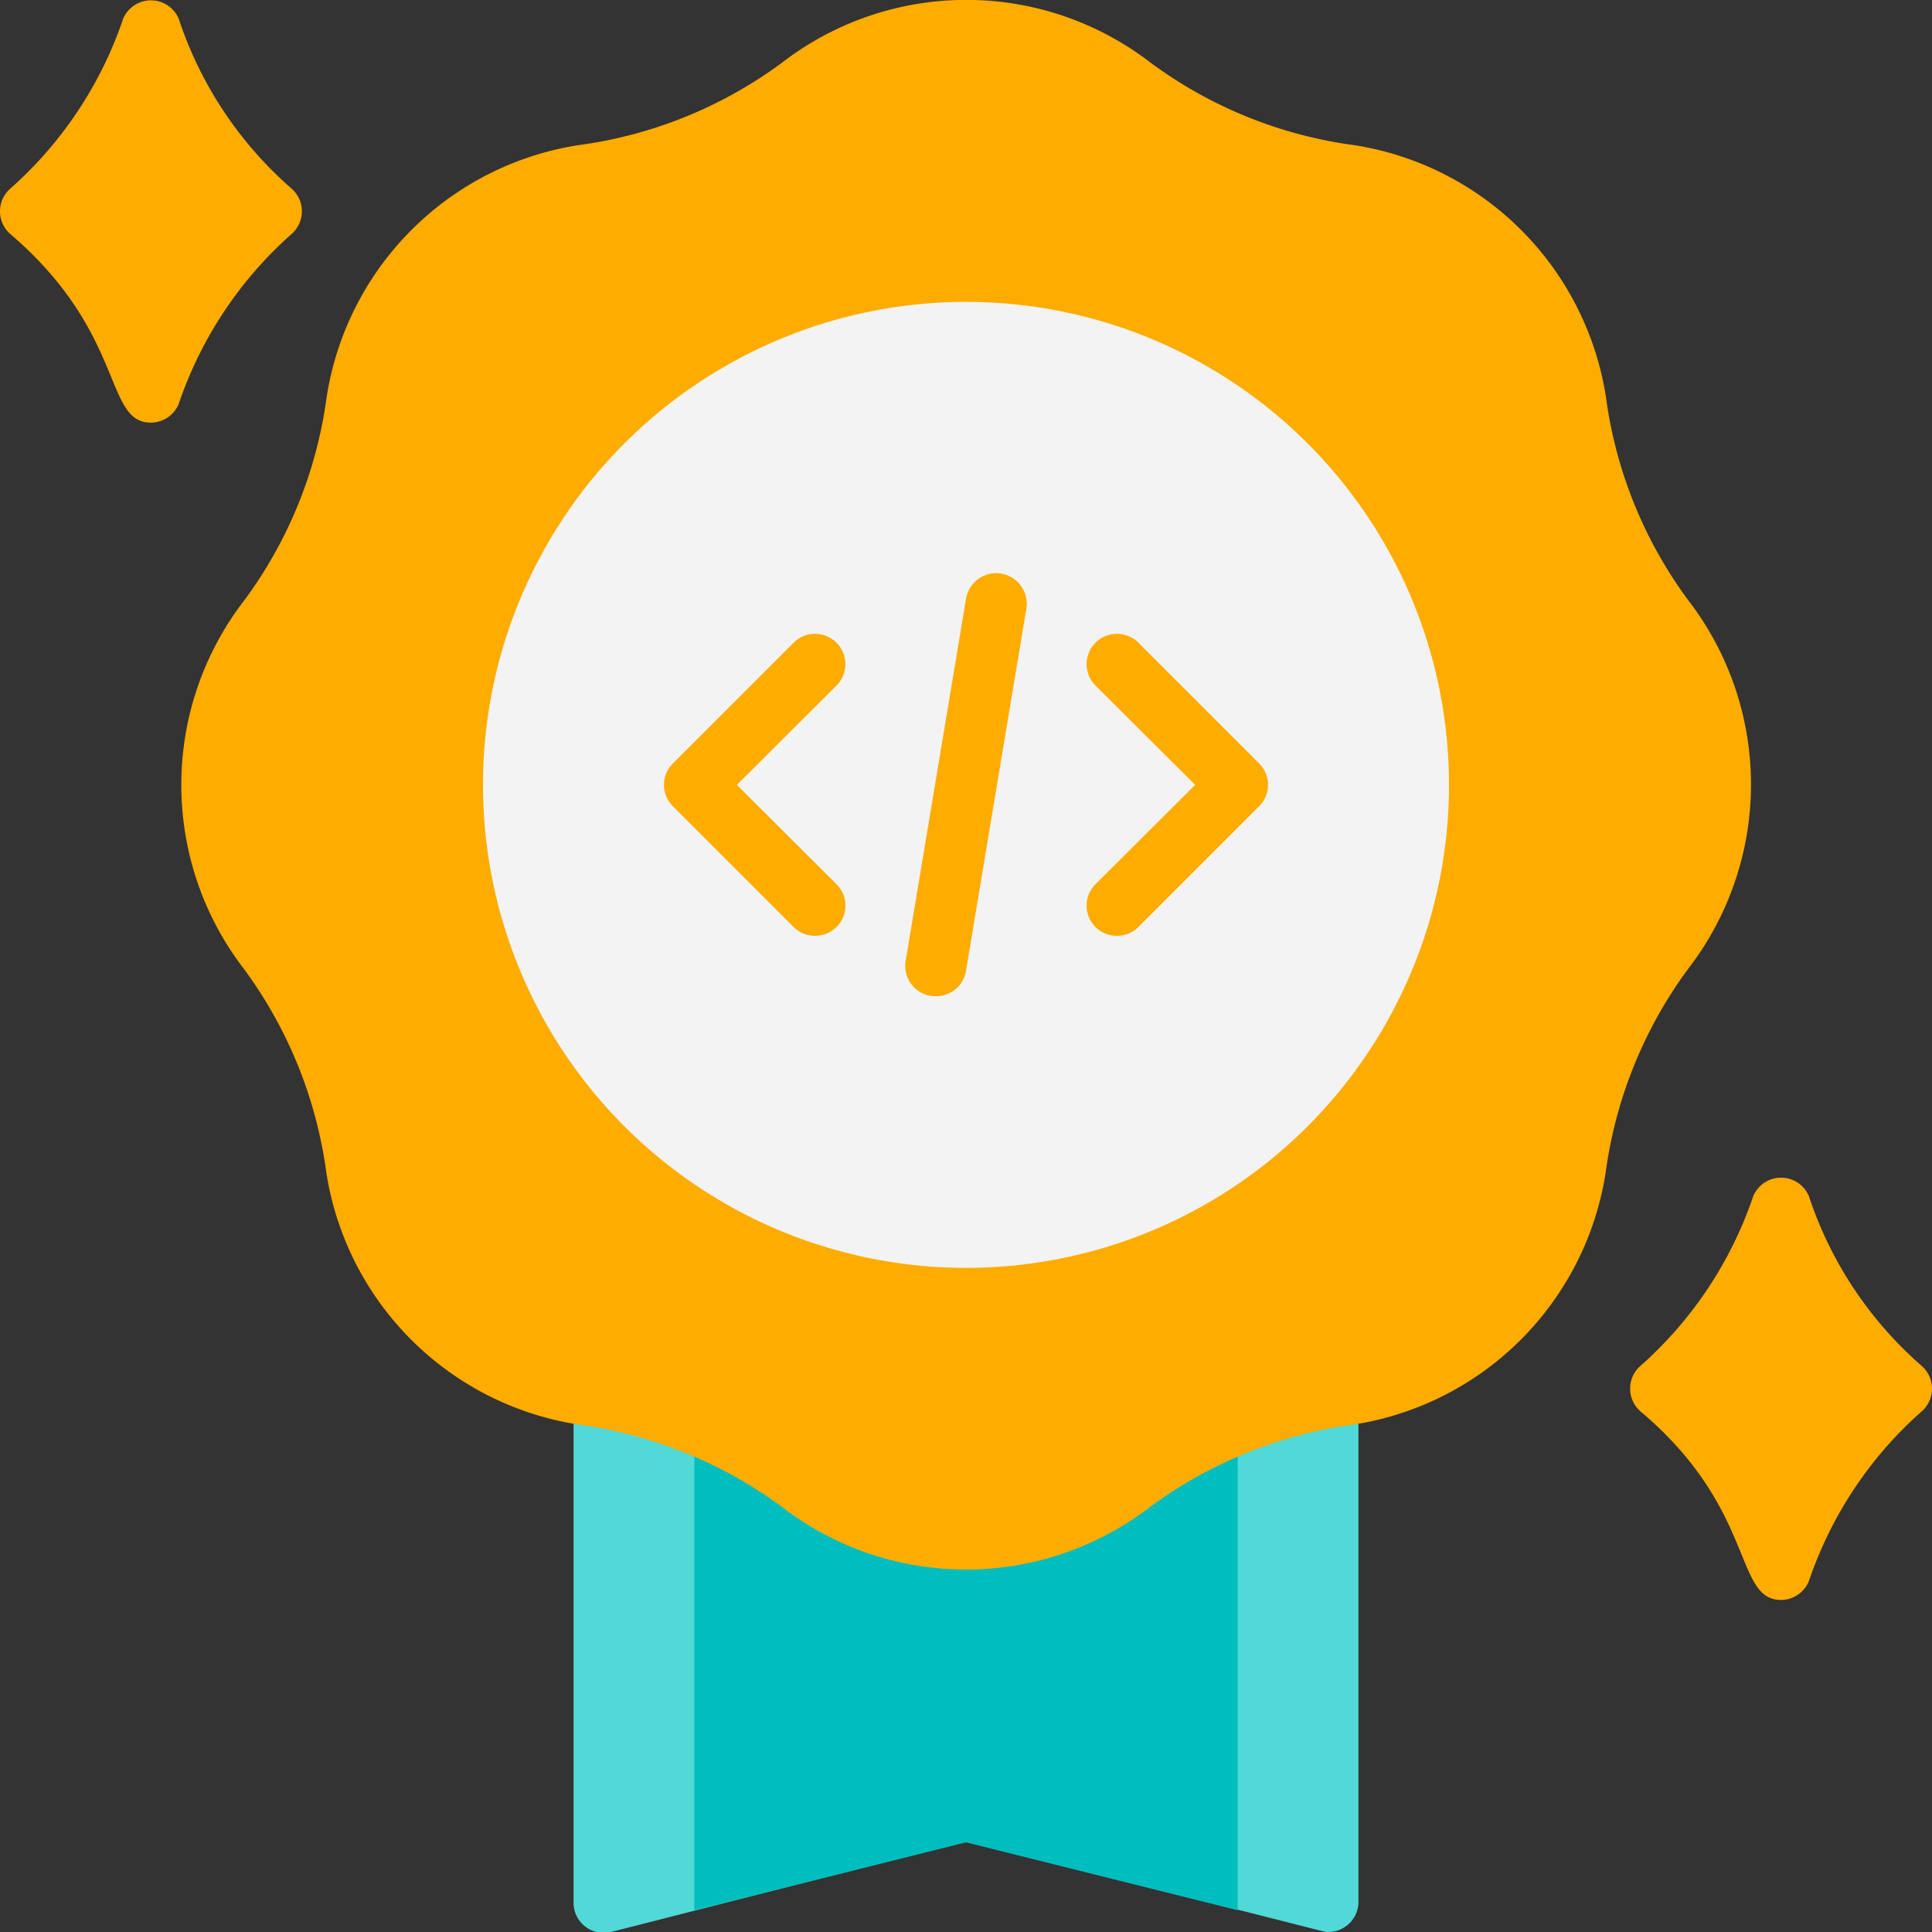 <svg height="512" viewBox="0 0 64 64" width="512" xmlns="http://www.w3.org/2000/svg"><rect x="0" y="0" width="64" height="64" fill="#333333" stroke="none"/><g id="Coding_Badge" data-name="Coding Badge"><path d="m44 31h-24a1 1 0 0 0 -1 1v31a1 1 0 0 0 1.24 1l11.76-3c12.57 3.14 11.82 3 12 3a1 1 0 0 0 1-1v-31a1 1 0 0 0 -1-1z" fill="#50d9d7"/><path d="m41 31v32.28l-9-2.25-9 2.25v-32.28z" fill="#00bebd"/><path d="m55.91 32.11a14.65 14.65 0 0 0 -2.72 6.73 10 10 0 0 1 -8.35 8.35 14.65 14.65 0 0 0 -6.73 2.72 10 10 0 0 1 -12.22 0 14.65 14.65 0 0 0 -6.73-2.72 10 10 0 0 1 -8.35-8.35 14.65 14.65 0 0 0 -2.72-6.73 10 10 0 0 1 0-12.22 14.55 14.55 0 0 0 2.73-6.73 10 10 0 0 1 8.33-8.35 14.58 14.58 0 0 0 6.75-2.73 10 10 0 0 1 12.22 0 14.58 14.58 0 0 0 6.75 2.73 10 10 0 0 1 8.33 8.35 14.55 14.55 0 0 0 2.73 6.73 10 10 0 0 1 -.02 12.22z" fill="#ffac00"/><circle cx="32" cy="26" fill="#f3f3f3" r="16"/><g fill="#ffac00"><path d="m27 31a1 1 0 0 1 -.71-.29l-4-4a1 1 0 0 1 0-1.42l4-4a1 1 0 0 1 1.42 1.42l-3.3 3.29 3.3 3.29a1 1 0 0 1 -.71 1.71z"/><path d="m37 31a1 1 0 0 1 -.71-1.71l3.3-3.29-3.3-3.29a1 1 0 0 1 1.42-1.42l4 4a1 1 0 0 1 0 1.42l-4 4a1 1 0 0 1 -.71.29z"/><path d="m31 33a1 1 0 0 1 -1-1.16l2-12a1 1 0 1 1 2 .32l-2 12a1 1 0 0 1 -1 .84z"/><path d="m5 14c-1.57 0-.81-2.95-4.65-6.24a1 1 0 0 1 0-1.52 13.14 13.14 0 0 0 3.73-5.62 1 1 0 0 1 1.84 0 12.78 12.78 0 0 0 3.73 5.62 1 1 0 0 1 0 1.52 13.14 13.14 0 0 0 -3.73 5.62 1 1 0 0 1 -.92.62z"/><path d="m59 53c-1.57 0-.81-3-4.65-6.24a1 1 0 0 1 0-1.52 13.14 13.14 0 0 0 3.73-5.62 1 1 0 0 1 1.84 0 12.78 12.78 0 0 0 3.73 5.62 1 1 0 0 1 0 1.52 13.14 13.14 0 0 0 -3.73 5.62 1 1 0 0 1 -.92.62z"/></g></g></svg>